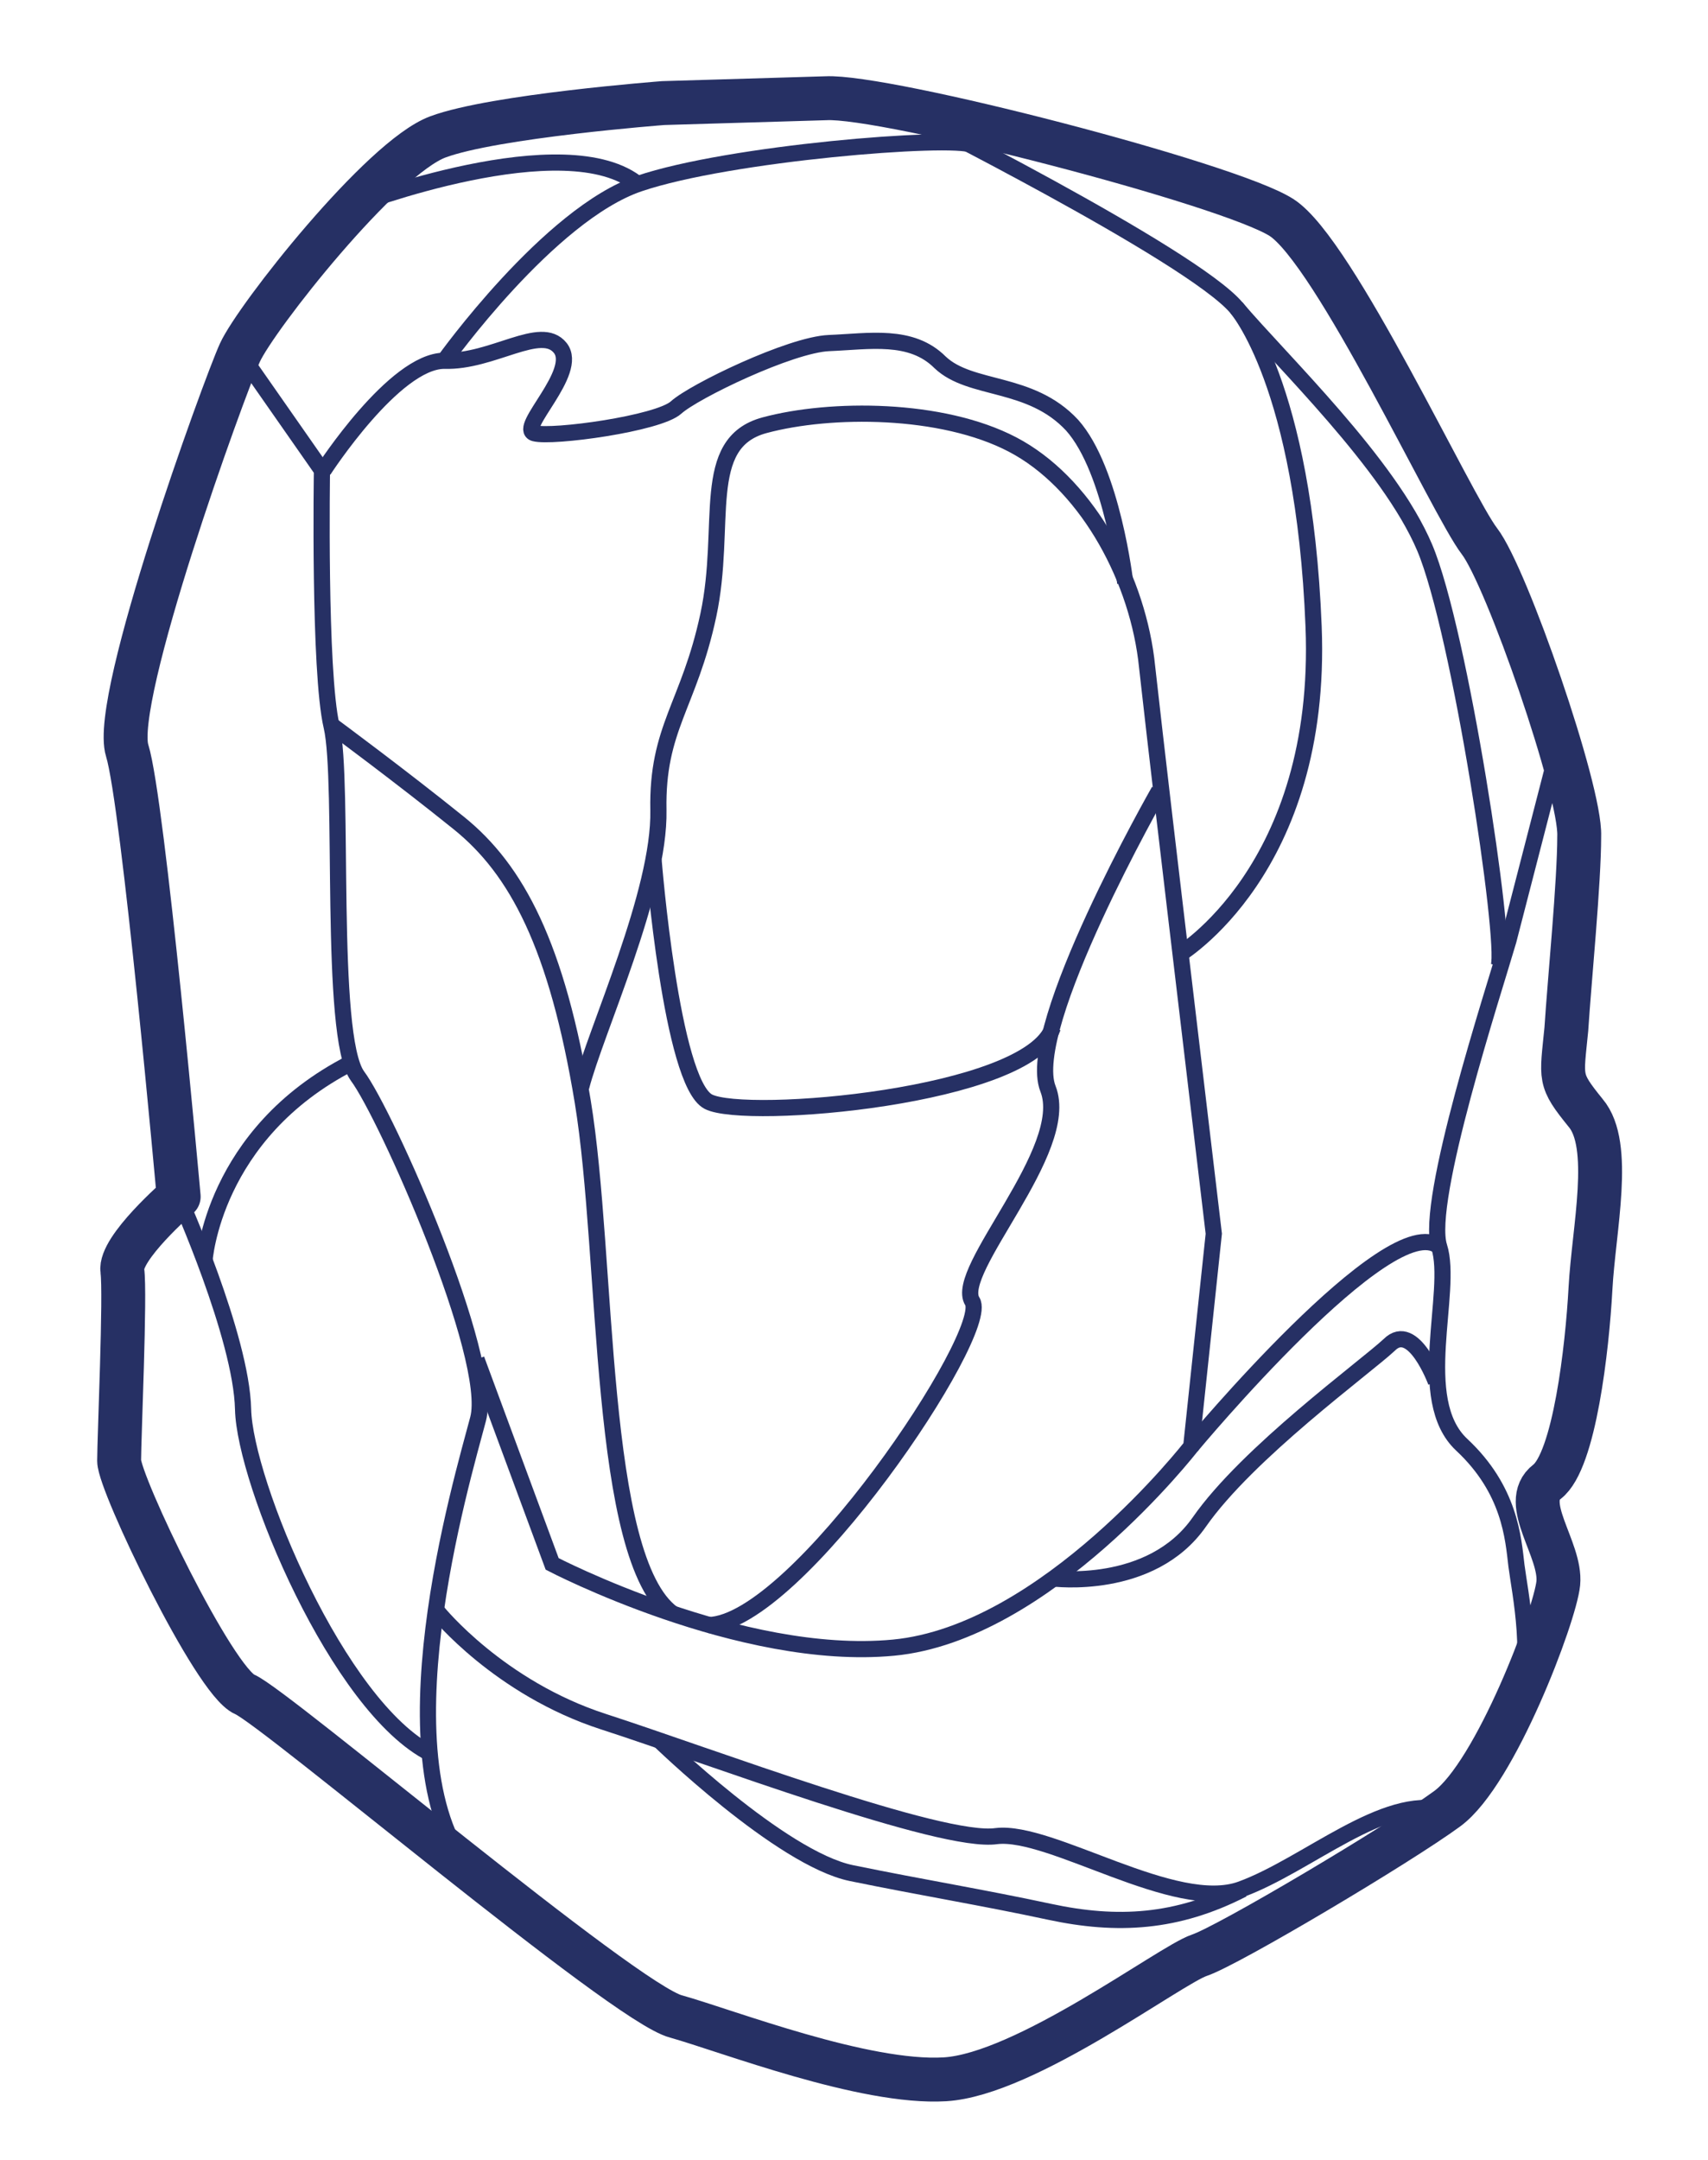 <?xml version="1.0" encoding="utf-8"?>
<!-- Generator: Adobe Illustrator 21.0.2, SVG Export Plug-In . SVG Version: 6.00 Build 0)  -->
<svg version="1.1" id="Layer_1" xmlns="http://www.w3.org/2000/svg" xmlns:xlink="http://www.w3.org/1999/xlink" x="0px" y="0px"
	 viewBox="0 0 106.1 134.1" style="enable-background:new 0 0 106.1 134.1;" xml:space="preserve">
<style type="text/css">
	.st0{fill:none;stroke:#263064;stroke-width:2.727;stroke-linejoin:round;stroke-miterlimit:10;}
	.st1{fill:none;stroke:#263064;stroke-width:1.005;stroke-miterlimit:10;}
</style>
<g>
	<path class="st0" d="M51.3,6.1L41.2,6.4c0,0-10.5,0.8-14,2.1S15.9,19.7,14.9,21.9S6.9,43.4,7.9,46.6c1,3.2,3.2,27.7,3.2,27.7
		s-3.7,3.2-3.5,4.6S7.4,89.3,7.4,90.7c0,1.4,5.9,13.7,7.8,14.5c1.9,0.8,23.6,19.2,26.8,20c3.2,0.9,11.7,4.2,16.7,3.9
		c5-0.3,14-7.1,15.8-7.7c1.8-0.6,12.4-6.9,15.4-9.1s6.7-12,6.9-14c0.2-2.1-2.4-5-0.7-6.3c1.7-1.3,2.5-8.3,2.7-12s1.4-8.9-0.3-10.9
		c-1.7-2.1-1.5-2.1-1.2-5.2c0.2-3.1,0.8-9.1,0.8-12c0.1-2.8-4.5-16.1-6.2-18.3c-1.7-2.2-9-18-12.3-20.1S55,5.9,51.3,6.1z"/>
	<path class="st1" d="M14.9,21.9l5.1,7.3c0,0-0.2,12.5,0.6,15.9c0.8,3.4-0.2,19.2,1.6,21.7c1.8,2.4,8.5,17.5,7.5,21.3
		c-1,3.8-6.3,21.5-0.3,28.3"/>
	<path class="st1" d="M27.2,100.1c0,0,3.8,4.7,10.3,6.8s21,7.6,24.4,7.1c3.4-0.4,11.1,4.8,15.2,3.3c4.1-1.5,8.9-5.9,12.6-4.9"/>
	<path class="st1" d="M40.9,108c0,0,7.6,7.4,12,8.3s8.1,1.5,12.3,2.4s7.9,0.7,12-1.4"/>
	<path class="st1" d="M11.1,74.3c0,0,3.9,8.7,4,13.2C15.2,92,21,106,26.8,108.9"/>
	<path class="st1" d="M12.7,78.3c0,0,0.5-7.9,9.1-12.3"/>
	<path class="st1" d="M96.8,46.4c0,0-2.3,8.9-3.1,12c-0.9,3.1-5.2,16.2-4.3,19s-1.6,9.5,1.4,12.3s3.2,5.8,3.4,7.5
		c0.2,1.6,1.2,6.2-0.1,8.8"/>
	<path class="st1" d="M36.1,67.5C37,64,41,55.4,40.9,50.3s1.9-6.5,3.1-12.1s-0.6-10.7,3.5-11.8c4.1-1.1,11-1.1,15.4,1.2
		s7.6,7.9,8.3,13.3c0.6,5.4,1.8,15.5,1.8,15.5l2.4,20.2L74,89.8c0,0-9,11.6-18.5,12.5c-9.5,0.9-21.2-5.2-21.2-5.2l-4.7-12.7"/>
	<path class="st1" d="M20.7,45.1c0,0,4.2,3.1,7.8,6s6.1,7.6,7.7,17.3s0.9,28.4,5.6,31.8"/>
	<path class="st1" d="M69.9,36.2c0,0-0.8-7-3.3-9.8c-2.6-2.8-6.3-2.1-8.2-3.9c-1.8-1.8-4.4-1.3-6.9-1.2c-2.4,0.1-8.4,3-9.5,4
		s-7.7,1.9-8.8,1.6s2.8-3.8,1.6-5.3c-1.2-1.5-4.2,0.9-7.2,0.8c-3.1,0-7.5,6.8-7.5,6.8"/>
	<path class="st1" d="M55.8,6.7c0,0,18.2,9.1,21,12.4c2.8,3.3,9.5,9.7,11.7,14.9s5.1,24.4,4.6,26"/>
	<path class="st1" d="M27.6,22.4c0,0,6.5-9.1,12.1-11S59.1,8.4,60.4,9"/>
	<path class="st1" d="M21.9,12.8c0,0,13.3-5.1,17.8-1.3"/>
	<path class="st1" d="M74,89.8c0,0,12.4-14.9,15.4-12.4"/>
	<path class="st1" d="M73.2,59.3c0,0,9-5.3,8.4-20.4c-0.6-15.1-4.8-19.8-4.8-19.8"/>
	<path class="st1" d="M72,49.1c0,0-8.4,14.7-6.9,18.5c1.5,3.8-5.9,11.3-4.7,13.2s-10.9,20-16.4,20.1"/>
	<path class="st1" d="M40.6,53.4c0,0,1.1,13.8,3.4,15c2.3,1.2,19.9-0.3,21.4-4.6"/>
	<path class="st1" d="M65.4,98c0,0,6.1,0.8,9.1-3.5s10.3-9.6,11.8-11c1.5-1.5,2.9,2.3,2.9,2.3"/>
</g>
</svg>
